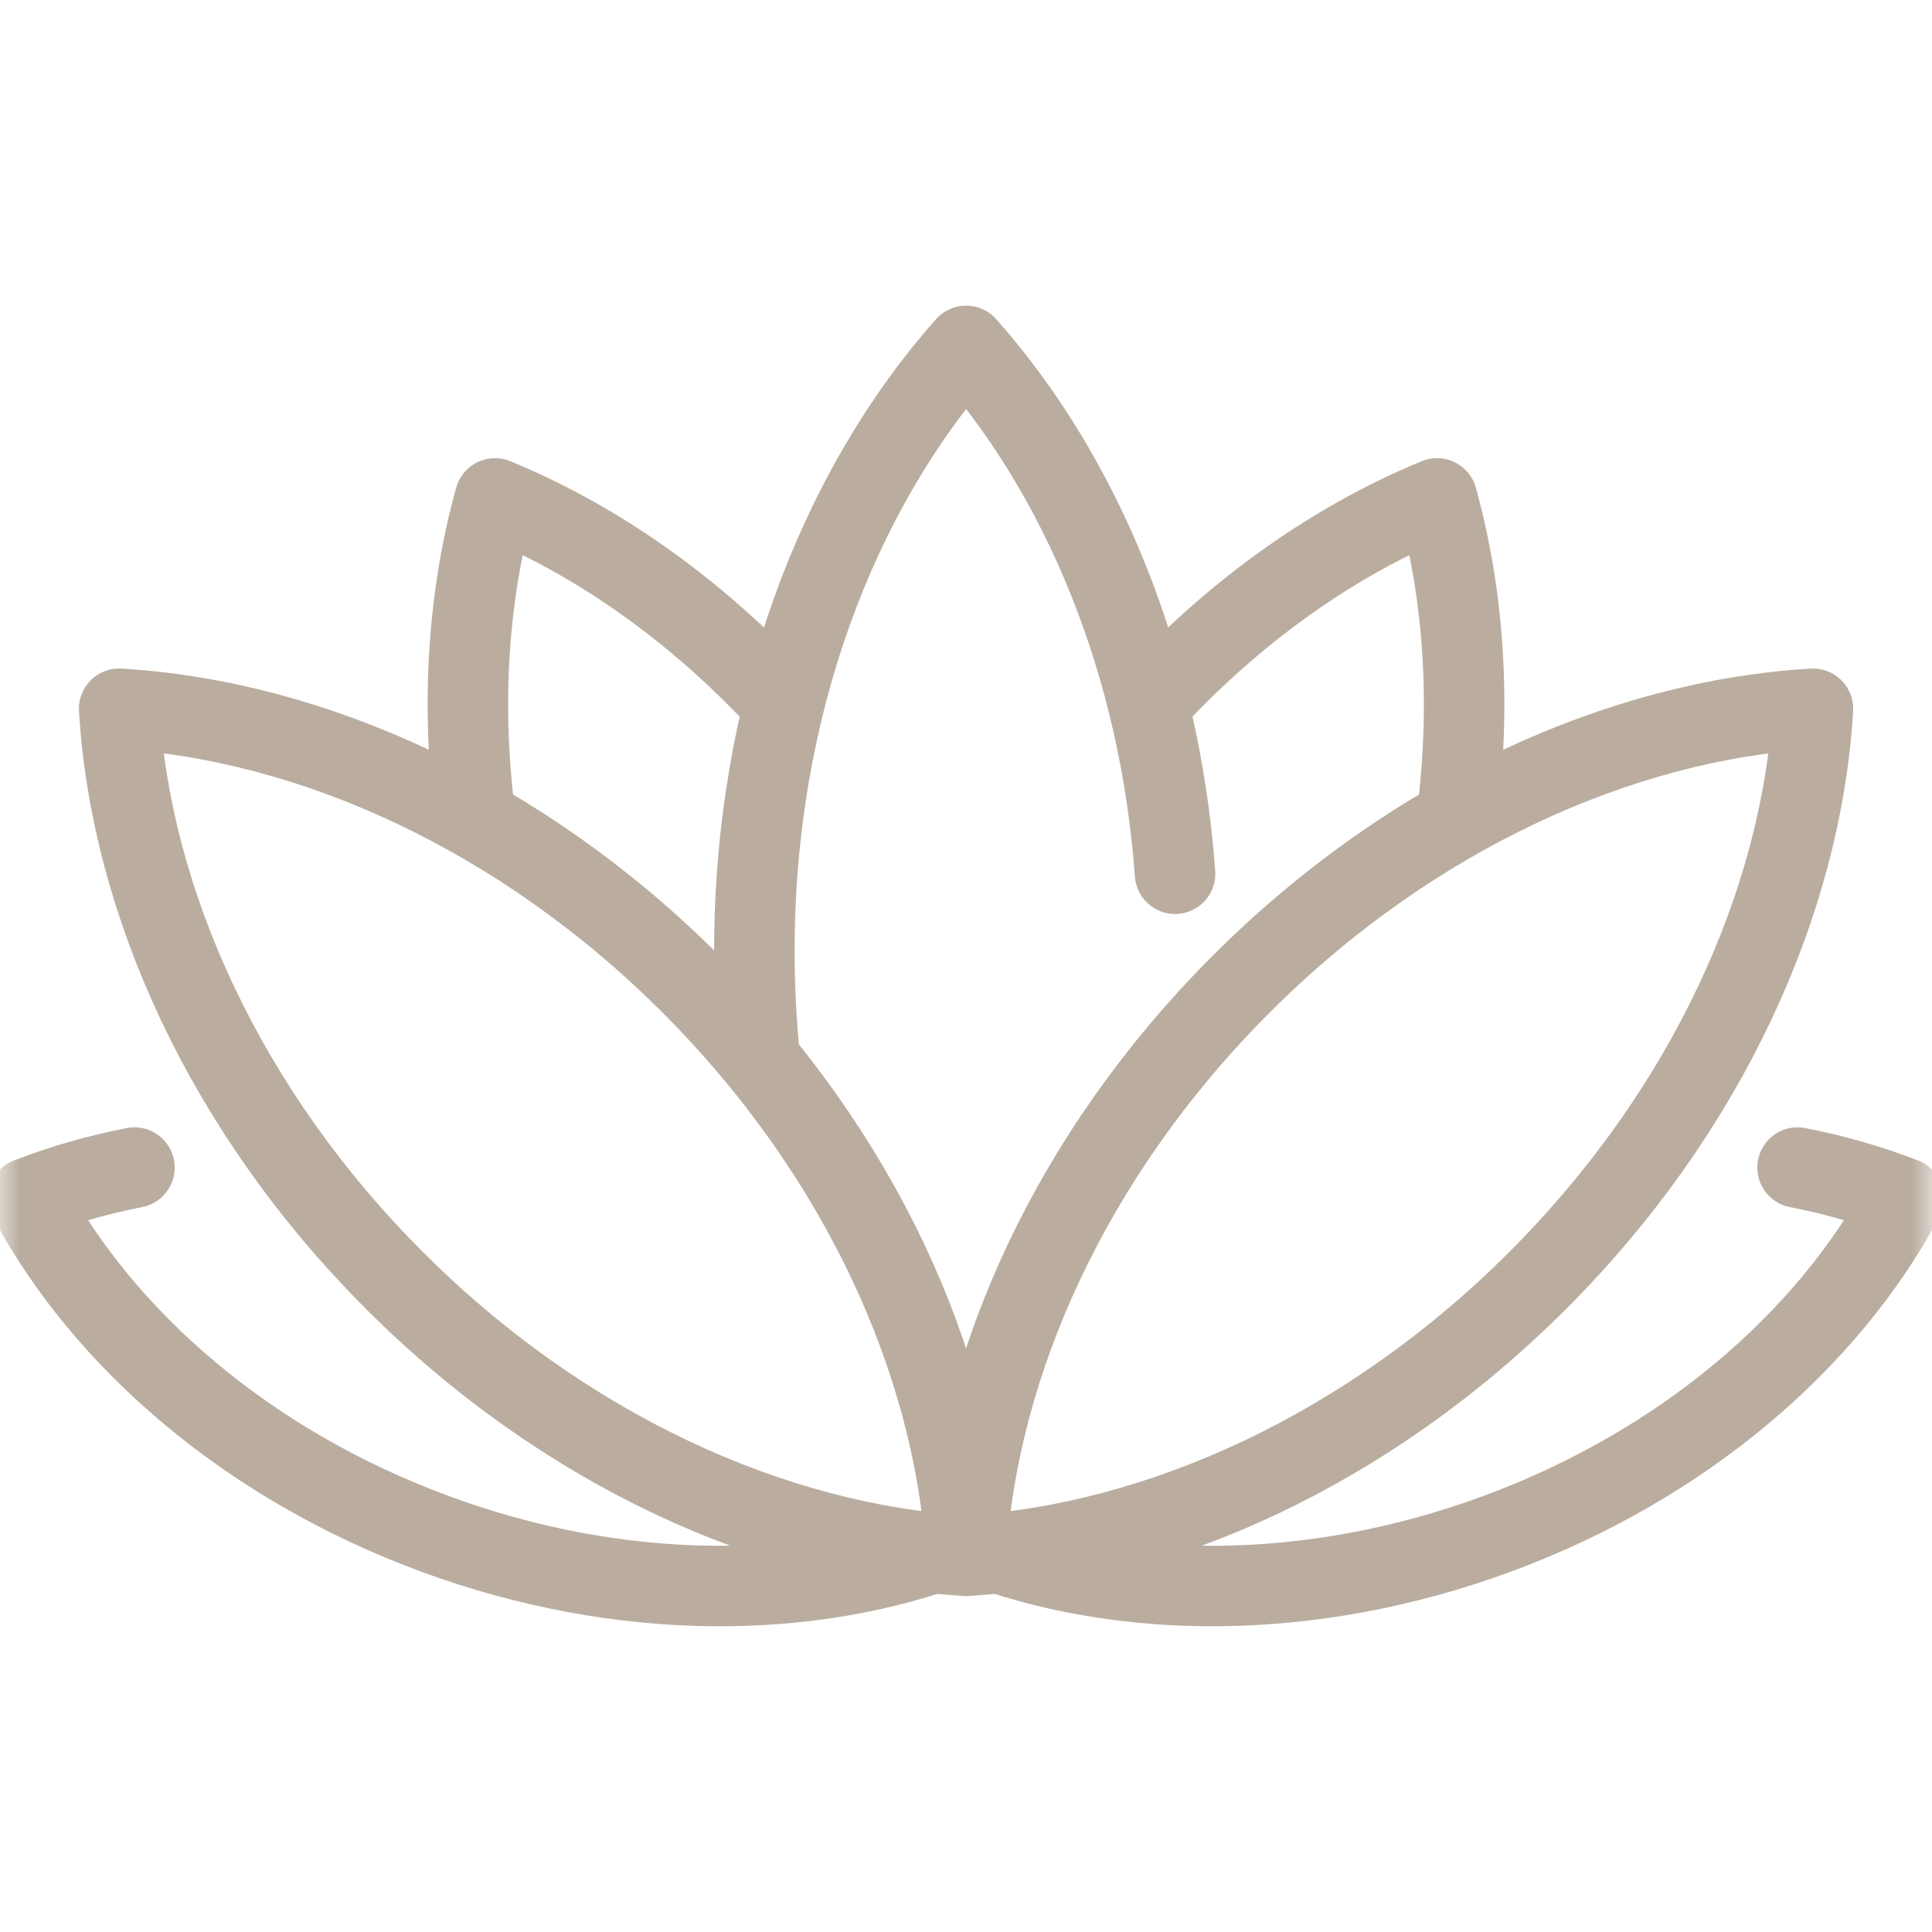 <?xml version="1.0" encoding="UTF-8"?> <svg xmlns="http://www.w3.org/2000/svg" width="48" height="48" viewBox="0 0 48 48" fill="none"><g clip-path="url(#clip0_1289_671)"><mask id="mask0_1289_671" style="mask-type:luminance" maskUnits="userSpaceOnUse" x="0" y="0" width="48" height="48"><path d="M48 0H0V48H48V0Z" fill="white"></path></mask><g mask="url(#mask0_1289_671)"><path d="M29.194 21.708C28.811 16.464 26.873 11.825 24.003 8.594C20.788 12.213 18.742 17.599 18.742 23.624C18.742 24.534 18.789 25.428 18.879 26.305" stroke="#BAADA0" stroke-width="2" stroke-miterlimit="10" stroke-linecap="round" stroke-linejoin="round"></path><path d="M17.165 24.448C12.947 20.231 7.745 17.893 2.961 17.609C3.244 22.393 5.582 27.595 9.8 31.813C14.017 36.031 19.219 38.368 24.003 38.652C23.72 33.868 21.382 28.666 17.165 24.448Z" stroke="#BAADA0" stroke-width="2" stroke-miterlimit="10" stroke-linecap="round" stroke-linejoin="round"></path><path d="M19.36 17.389C17.249 15.124 14.818 13.418 12.298 12.383C11.628 14.788 11.449 17.482 11.802 20.268" stroke="#BAADA0" stroke-width="2" stroke-miterlimit="10" stroke-linecap="round" stroke-linejoin="round"></path><path d="M3.34 29.008C2.418 29.188 1.535 29.442 0.703 29.767C2.58 33.278 6.151 36.389 10.799 38.105C15.447 39.821 20.183 39.777 23.891 38.328" stroke="#BAADA0" stroke-width="2" stroke-miterlimit="10" stroke-linecap="round" stroke-linejoin="round"></path><path d="M44.66 29.008C45.583 29.188 46.466 29.442 47.297 29.767C45.421 33.278 41.849 36.389 37.202 38.105C32.554 39.821 27.817 39.777 24.109 38.328" stroke="#BAADA0" stroke-width="2" stroke-miterlimit="10" stroke-linecap="round" stroke-linejoin="round"></path><path d="M30.839 24.448C35.056 20.231 40.258 17.893 45.042 17.609C44.759 22.393 42.421 27.595 38.204 31.813C33.986 36.031 28.784 38.368 24 38.652C24.283 33.868 26.621 28.666 30.839 24.448Z" stroke="#BAADA0" stroke-width="2" stroke-miterlimit="10" stroke-linecap="round" stroke-linejoin="round"></path><path d="M28.641 17.389C30.751 15.124 33.183 13.418 35.703 12.383C36.372 14.788 36.551 17.482 36.199 20.268" stroke="#BAADA0" stroke-width="2" stroke-miterlimit="10" stroke-linecap="round" stroke-linejoin="round"></path></g></g><defs><clipPath id="clip0_1289_671"><rect width="48" height="48" fill="white"></rect></clipPath></defs></svg> 
